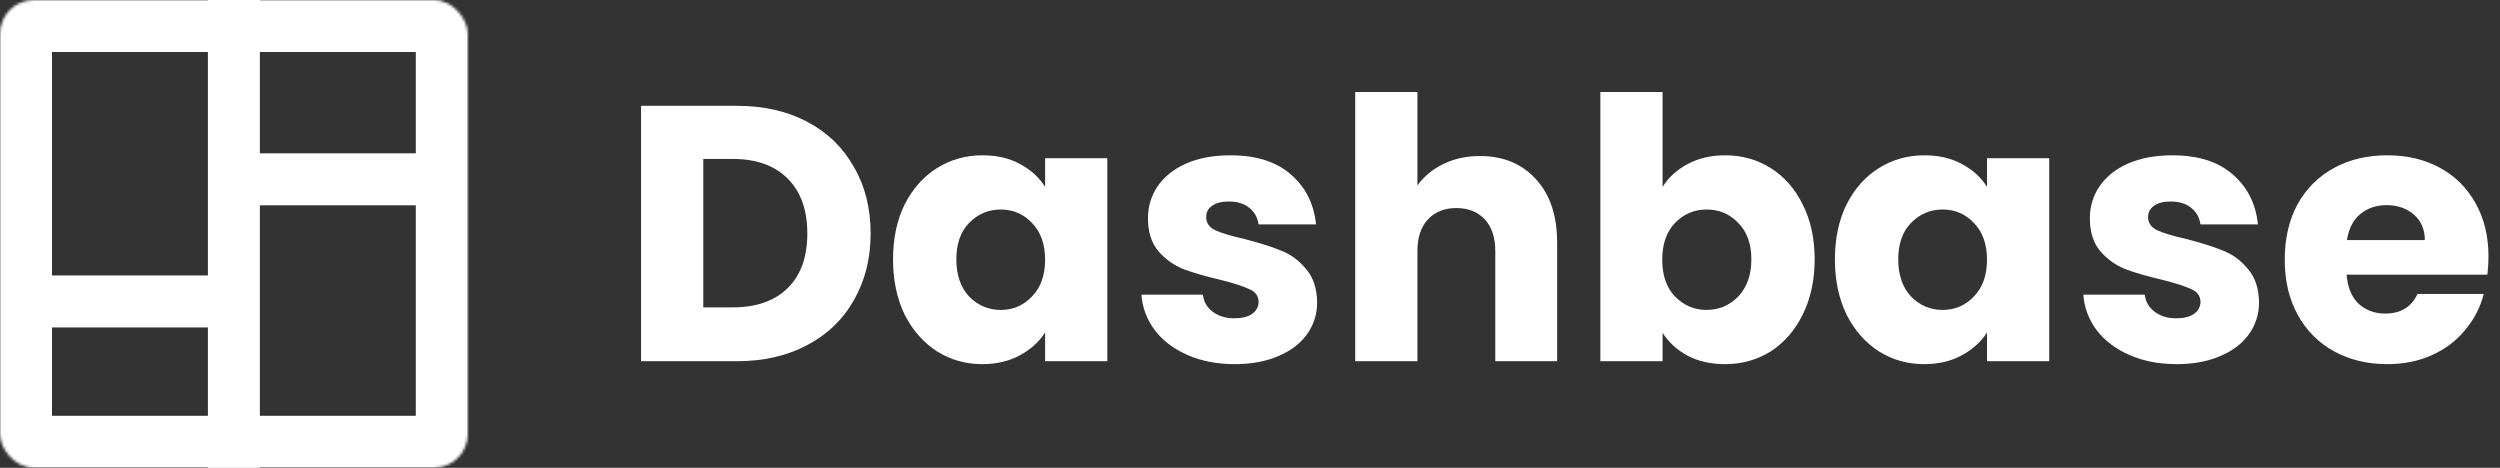 <svg width="962" height="180" viewBox="0 0 962 180" fill="none" xmlns="http://www.w3.org/2000/svg">
<rect x="0" y="0" width="962" height="180" fill="#333333" stroke="none"/>
<mask id="path-1-inside-1_3_56" fill="white">
<rect width="180" height="180" rx="13"/>
</mask>
<rect width="180" height="180" rx="13" stroke="white" stroke-width="40" mask="url(#path-1-inside-1_3_56)"/>
<line x1="90" y1="-4.37114e-07" x2="90" y2="180" stroke="white" stroke-width="20"/>
<line x1="7" y1="116" x2="90" y2="116" stroke="white" stroke-width="20"/>
<line x1="90" y1="69" x2="173" y2="69" stroke="white" stroke-width="20"/>
<path d="M957.566 98.68C957.566 100.92 957.426 103.253 957.146 105.68H902.966C903.339 110.533 904.879 114.267 907.586 116.88C910.386 119.4 913.793 120.66 917.806 120.66C923.779 120.66 927.933 118.14 930.266 113.1H955.746C954.439 118.233 952.059 122.853 948.606 126.96C945.246 131.067 940.999 134.287 935.866 136.62C930.733 138.953 924.993 140.12 918.646 140.12C910.993 140.12 904.179 138.487 898.206 135.22C892.233 131.953 887.566 127.287 884.206 121.22C880.846 115.153 879.166 108.06 879.166 99.94C879.166 91.82 880.799 84.727 884.066 78.66C887.426 72.593 892.093 67.927 898.066 64.66C904.039 61.393 910.899 59.76 918.646 59.76C926.206 59.76 932.926 61.347 938.806 64.52C944.686 67.693 949.259 72.22 952.526 78.1C955.886 83.98 957.566 90.84 957.566 98.68ZM933.066 92.38C933.066 88.273 931.666 85.007 928.866 82.58C926.066 80.153 922.566 78.94 918.366 78.94C914.353 78.94 910.946 80.107 908.146 82.44C905.439 84.773 903.759 88.087 903.106 92.38H933.066Z" fill="white"/>
<path d="M837.64 140.12C830.826 140.12 824.76 138.953 819.44 136.62C814.12 134.287 809.92 131.113 806.84 127.1C803.76 122.993 802.033 118.42 801.66 113.38H825.32C825.6 116.087 826.86 118.28 829.1 119.96C831.34 121.64 834.093 122.48 837.36 122.48C840.346 122.48 842.633 121.92 844.22 120.8C845.9 119.587 846.74 118.047 846.74 116.18C846.74 113.94 845.573 112.307 843.24 111.28C840.906 110.16 837.126 108.947 831.9 107.64C826.3 106.333 821.633 104.98 817.9 103.58C814.166 102.087 810.946 99.8 808.24 96.72C805.533 93.547 804.18 89.3 804.18 83.98C804.18 79.5 805.393 75.44 807.82 71.8C810.34 68.067 813.98 65.127 818.74 62.98C823.593 60.833 829.333 59.76 835.96 59.76C845.76 59.76 853.46 62.187 859.06 67.04C864.753 71.893 868.02 78.333 868.86 86.36H846.74C846.366 83.653 845.153 81.507 843.1 79.92C841.14 78.333 838.526 77.54 835.26 77.54C832.46 77.54 830.313 78.1 828.82 79.22C827.326 80.247 826.58 81.693 826.58 83.56C826.58 85.8 827.746 87.48 830.08 88.6C832.506 89.72 836.24 90.84 841.28 91.96C847.066 93.453 851.78 94.947 855.42 96.44C859.06 97.84 862.233 100.173 864.94 103.44C867.74 106.613 869.186 110.907 869.28 116.32C869.28 120.893 867.973 125 865.36 128.64C862.84 132.187 859.153 134.987 854.3 137.04C849.54 139.093 843.986 140.12 837.64 140.12Z" fill="white"/>
<path d="M706.08 99.8C706.08 91.773 707.573 84.727 710.56 78.66C713.64 72.593 717.793 67.927 723.02 64.66C728.247 61.393 734.08 59.76 740.52 59.76C746.027 59.76 750.833 60.88 754.94 63.12C759.14 65.36 762.36 68.3 764.6 71.94V60.88H788.54V139H764.6V127.94C762.267 131.58 759 134.52 754.8 136.76C750.693 139 745.887 140.12 740.38 140.12C734.033 140.12 728.247 138.487 723.02 135.22C717.793 131.86 713.64 127.147 710.56 121.08C707.573 114.92 706.08 107.827 706.08 99.8ZM764.6 99.94C764.6 93.967 762.92 89.253 759.56 85.8C756.293 82.347 752.28 80.62 747.52 80.62C742.76 80.62 738.7 82.347 735.34 85.8C732.073 89.16 730.44 93.827 730.44 99.8C730.44 105.773 732.073 110.533 735.34 114.08C738.7 117.533 742.76 119.26 747.52 119.26C752.28 119.26 756.293 117.533 759.56 114.08C762.92 110.627 764.6 105.913 764.6 99.94Z" fill="white"/>
<path d="M639.761 71.94C642.001 68.3 645.221 65.36 649.421 63.12C653.621 60.88 658.427 59.76 663.841 59.76C670.281 59.76 676.114 61.393 681.341 64.66C686.567 67.927 690.674 72.593 693.661 78.66C696.741 84.727 698.281 91.773 698.281 99.8C698.281 107.827 696.741 114.92 693.661 121.08C690.674 127.147 686.567 131.86 681.341 135.22C676.114 138.487 670.281 140.12 663.841 140.12C658.334 140.12 653.527 139.047 649.421 136.9C645.314 134.66 642.094 131.72 639.761 128.08V139H615.821V35.4H639.761V71.94ZM673.921 99.8C673.921 93.827 672.241 89.16 668.881 85.8C665.614 82.347 661.554 80.62 656.701 80.62C651.941 80.62 647.881 82.347 644.521 85.8C641.254 89.253 639.621 93.967 639.621 99.94C639.621 105.913 641.254 110.627 644.521 114.08C647.881 117.533 651.941 119.26 656.701 119.26C661.461 119.26 665.521 117.533 668.881 114.08C672.241 110.533 673.921 105.773 673.921 99.8Z" fill="white"/>
<path d="M569.505 60.04C578.465 60.04 585.651 63.027 591.065 69C596.478 74.88 599.185 83 599.185 93.36V139H575.385V96.58C575.385 91.353 574.031 87.293 571.325 84.4C568.618 81.507 564.978 80.06 560.405 80.06C555.831 80.06 552.191 81.507 549.485 84.4C546.778 87.293 545.425 91.353 545.425 96.58V139H521.485V35.4H545.425V71.38C547.851 67.927 551.165 65.173 555.365 63.12C559.565 61.067 564.278 60.04 569.505 60.04Z" fill="white"/>
<path d="M475.198 140.12C468.385 140.12 462.318 138.953 456.998 136.62C451.678 134.287 447.478 131.113 444.398 127.1C441.318 122.993 439.592 118.42 439.218 113.38H462.878C463.158 116.087 464.418 118.28 466.658 119.96C468.898 121.64 471.652 122.48 474.918 122.48C477.905 122.48 480.192 121.92 481.778 120.8C483.458 119.587 484.298 118.047 484.298 116.18C484.298 113.94 483.132 112.307 480.798 111.28C478.465 110.16 474.685 108.947 469.458 107.64C463.858 106.333 459.192 104.98 455.458 103.58C451.725 102.087 448.505 99.8 445.798 96.72C443.092 93.547 441.738 89.3 441.738 83.98C441.738 79.5 442.952 75.44 445.378 71.8C447.898 68.067 451.538 65.127 456.298 62.98C461.152 60.833 466.892 59.76 473.518 59.76C483.318 59.76 491.018 62.187 496.618 67.04C502.312 71.893 505.578 78.333 506.418 86.36H484.298C483.925 83.653 482.712 81.507 480.658 79.92C478.698 78.333 476.085 77.54 472.818 77.54C470.018 77.54 467.872 78.1 466.378 79.22C464.885 80.247 464.138 81.693 464.138 83.56C464.138 85.8 465.305 87.48 467.638 88.6C470.065 89.72 473.798 90.84 478.838 91.96C484.625 93.453 489.338 94.947 492.978 96.44C496.618 97.84 499.792 100.173 502.498 103.44C505.298 106.613 506.745 110.907 506.838 116.32C506.838 120.893 505.532 125 502.918 128.64C500.398 132.187 496.712 134.987 491.858 137.04C487.098 139.093 481.545 140.12 475.198 140.12Z" fill="white"/>
<path d="M343.639 99.8C343.639 91.773 345.132 84.727 348.119 78.66C351.199 72.593 355.352 67.927 360.579 64.66C365.805 61.393 371.639 59.76 378.079 59.76C383.585 59.76 388.392 60.88 392.499 63.12C396.699 65.36 399.919 68.3 402.159 71.94V60.88H426.099V139H402.159V127.94C399.825 131.58 396.559 134.52 392.359 136.76C388.252 139 383.445 140.12 377.939 140.12C371.592 140.12 365.805 138.487 360.579 135.22C355.352 131.86 351.199 127.147 348.119 121.08C345.132 114.92 343.639 107.827 343.639 99.8ZM402.159 99.94C402.159 93.967 400.479 89.253 397.119 85.8C393.852 82.347 389.839 80.62 385.079 80.62C380.319 80.62 376.259 82.347 372.899 85.8C369.632 89.16 367.999 93.827 367.999 99.8C367.999 105.773 369.632 110.533 372.899 114.08C376.259 117.533 380.319 119.26 385.079 119.26C389.839 119.26 393.852 117.533 397.119 114.08C400.479 110.627 402.159 105.913 402.159 99.94Z" fill="white"/>
<path d="M283.5 40.72C293.86 40.72 302.913 42.773 310.66 46.88C318.407 50.987 324.38 56.773 328.58 64.24C332.873 71.613 335.02 80.153 335.02 89.86C335.02 99.473 332.873 108.013 328.58 115.48C324.38 122.947 318.36 128.733 310.52 132.84C302.773 136.947 293.767 139 283.5 139H246.68V40.72H283.5ZM281.96 118.28C291.013 118.28 298.06 115.807 303.1 110.86C308.14 105.913 310.66 98.913 310.66 89.86C310.66 80.807 308.14 73.76 303.1 68.72C298.06 63.68 291.013 61.16 281.96 61.16H270.62V118.28H281.96Z" fill="white"/>
</svg>
